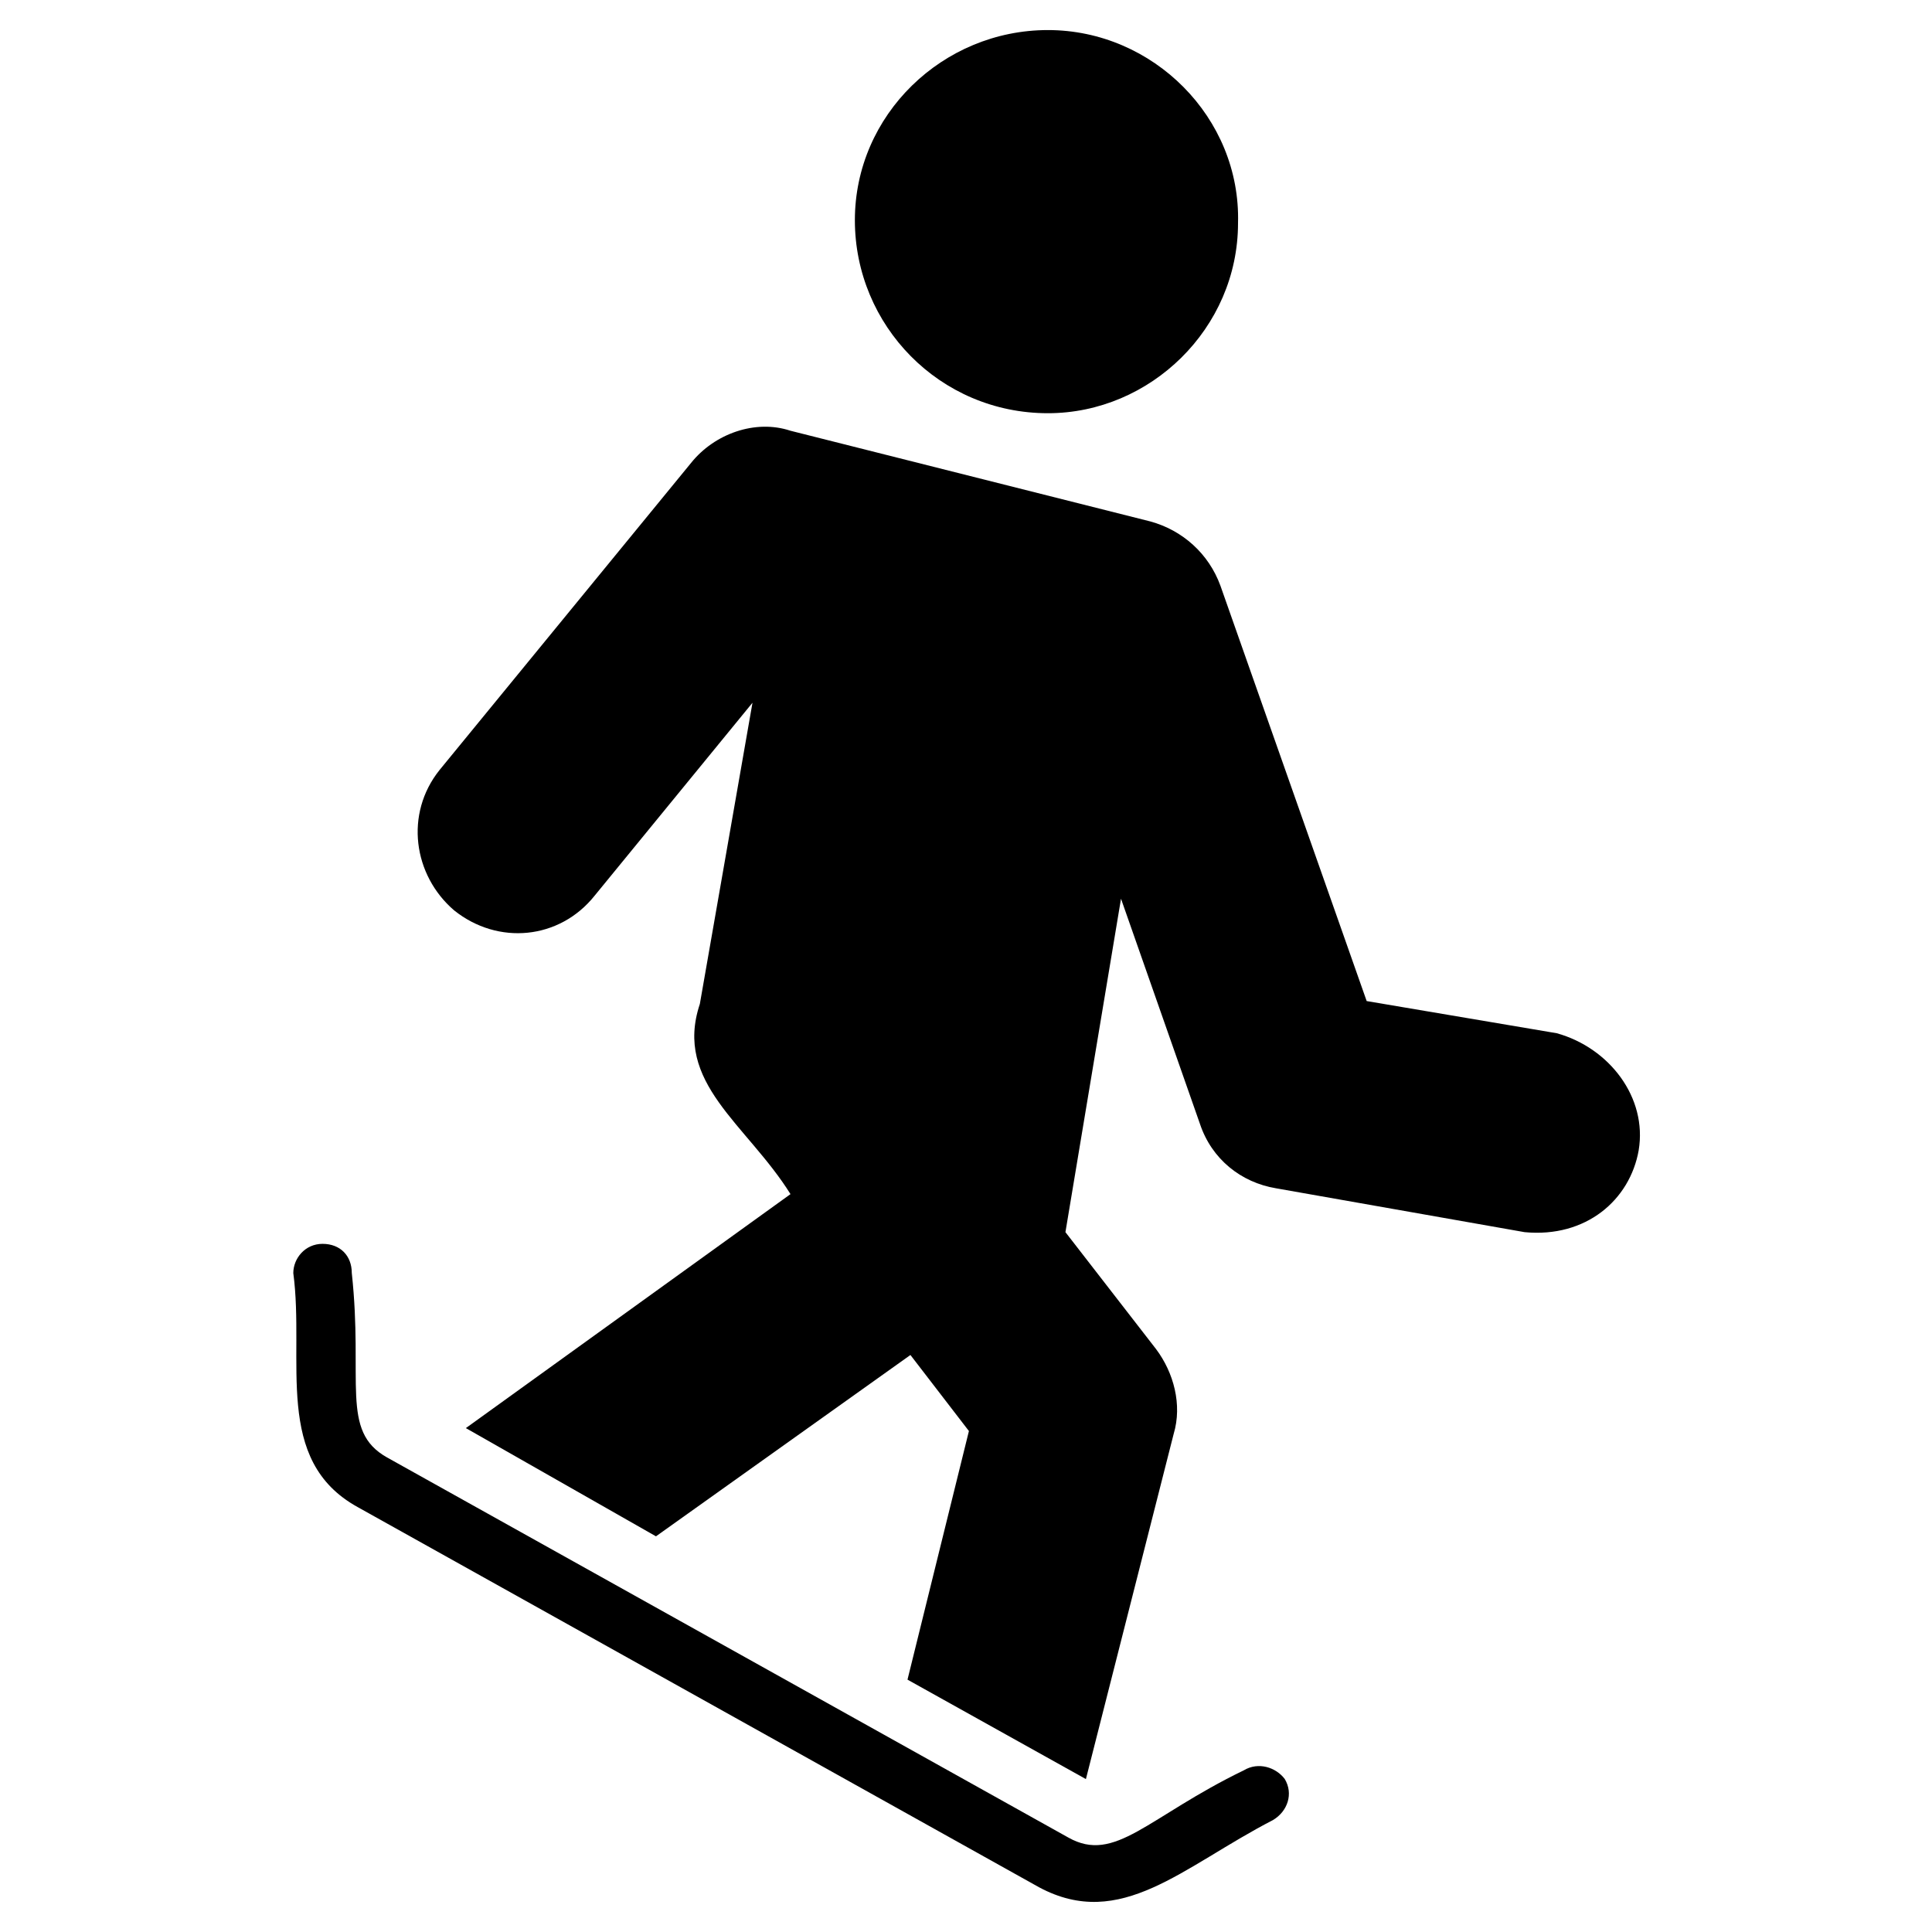 <?xml version="1.0" encoding="UTF-8"?>
<!-- Uploaded to: ICON Repo, www.svgrepo.com, Generator: ICON Repo Mixer Tools -->
<svg fill="#000000" width="800px" height="800px" version="1.1" viewBox="144 144 512 512" xmlns="http://www.w3.org/2000/svg">
 <g>
  <path d="m484.48 615.47c2.324 3.875 0.773 8.527-3.102 10.852-24.027 12.402-40.305 29.453-62.008 17.828l-180.59-100.76c-22.477-12.402-13.953-38.754-17.051-62.008 0-3.875 3.102-7.75 7.75-7.75 4.652 0 7.75 3.102 7.75 7.75 3.102 28.68-3.102 41.855 9.301 48.832l180.6 100.76c12.402 6.977 20.926-5.426 46.504-17.828 3.875-2.324 8.527-0.773 10.852 2.324z"/>
  <path d="m370.55 202.35c0-27.902 23.254-50.383 51.156-50.383s51.156 23.254 50.383 51.156c0 27.902-23.254 50.383-50.383 50.383-28.68 0-51.156-23.254-51.156-51.156z"/>
  <path d="m578.27 448.83c-2.324 13.176-13.953 23.254-30.23 21.703l-65.883-11.625c-9.301-1.551-17.051-7.75-20.152-17.051l-20.926-59.684-14.727 88.359 24.027 31.004c4.652 6.199 6.977 14.727 4.652 22.477l-23.254 91.461-47.281-26.352 16.277-65.883-15.5-20.152-67.434 48.055-50.383-28.68 86.035-62.008c-11.625-18.602-31.004-29.453-24.027-50.383l13.953-79.836-41.855 51.156c-9.301 11.625-25.578 13.176-37.203 3.875-10.852-9.301-13.176-25.578-3.875-37.203l66.656-81.383c6.199-7.75 17.051-11.625 26.352-8.527l95.336 24.027c8.527 2.324 15.5 8.527 18.602 17.051l38.754 110.06 50.383 8.527c13.953 3.879 24.027 17.059 21.703 31.008z"/>
 </g>
</svg>